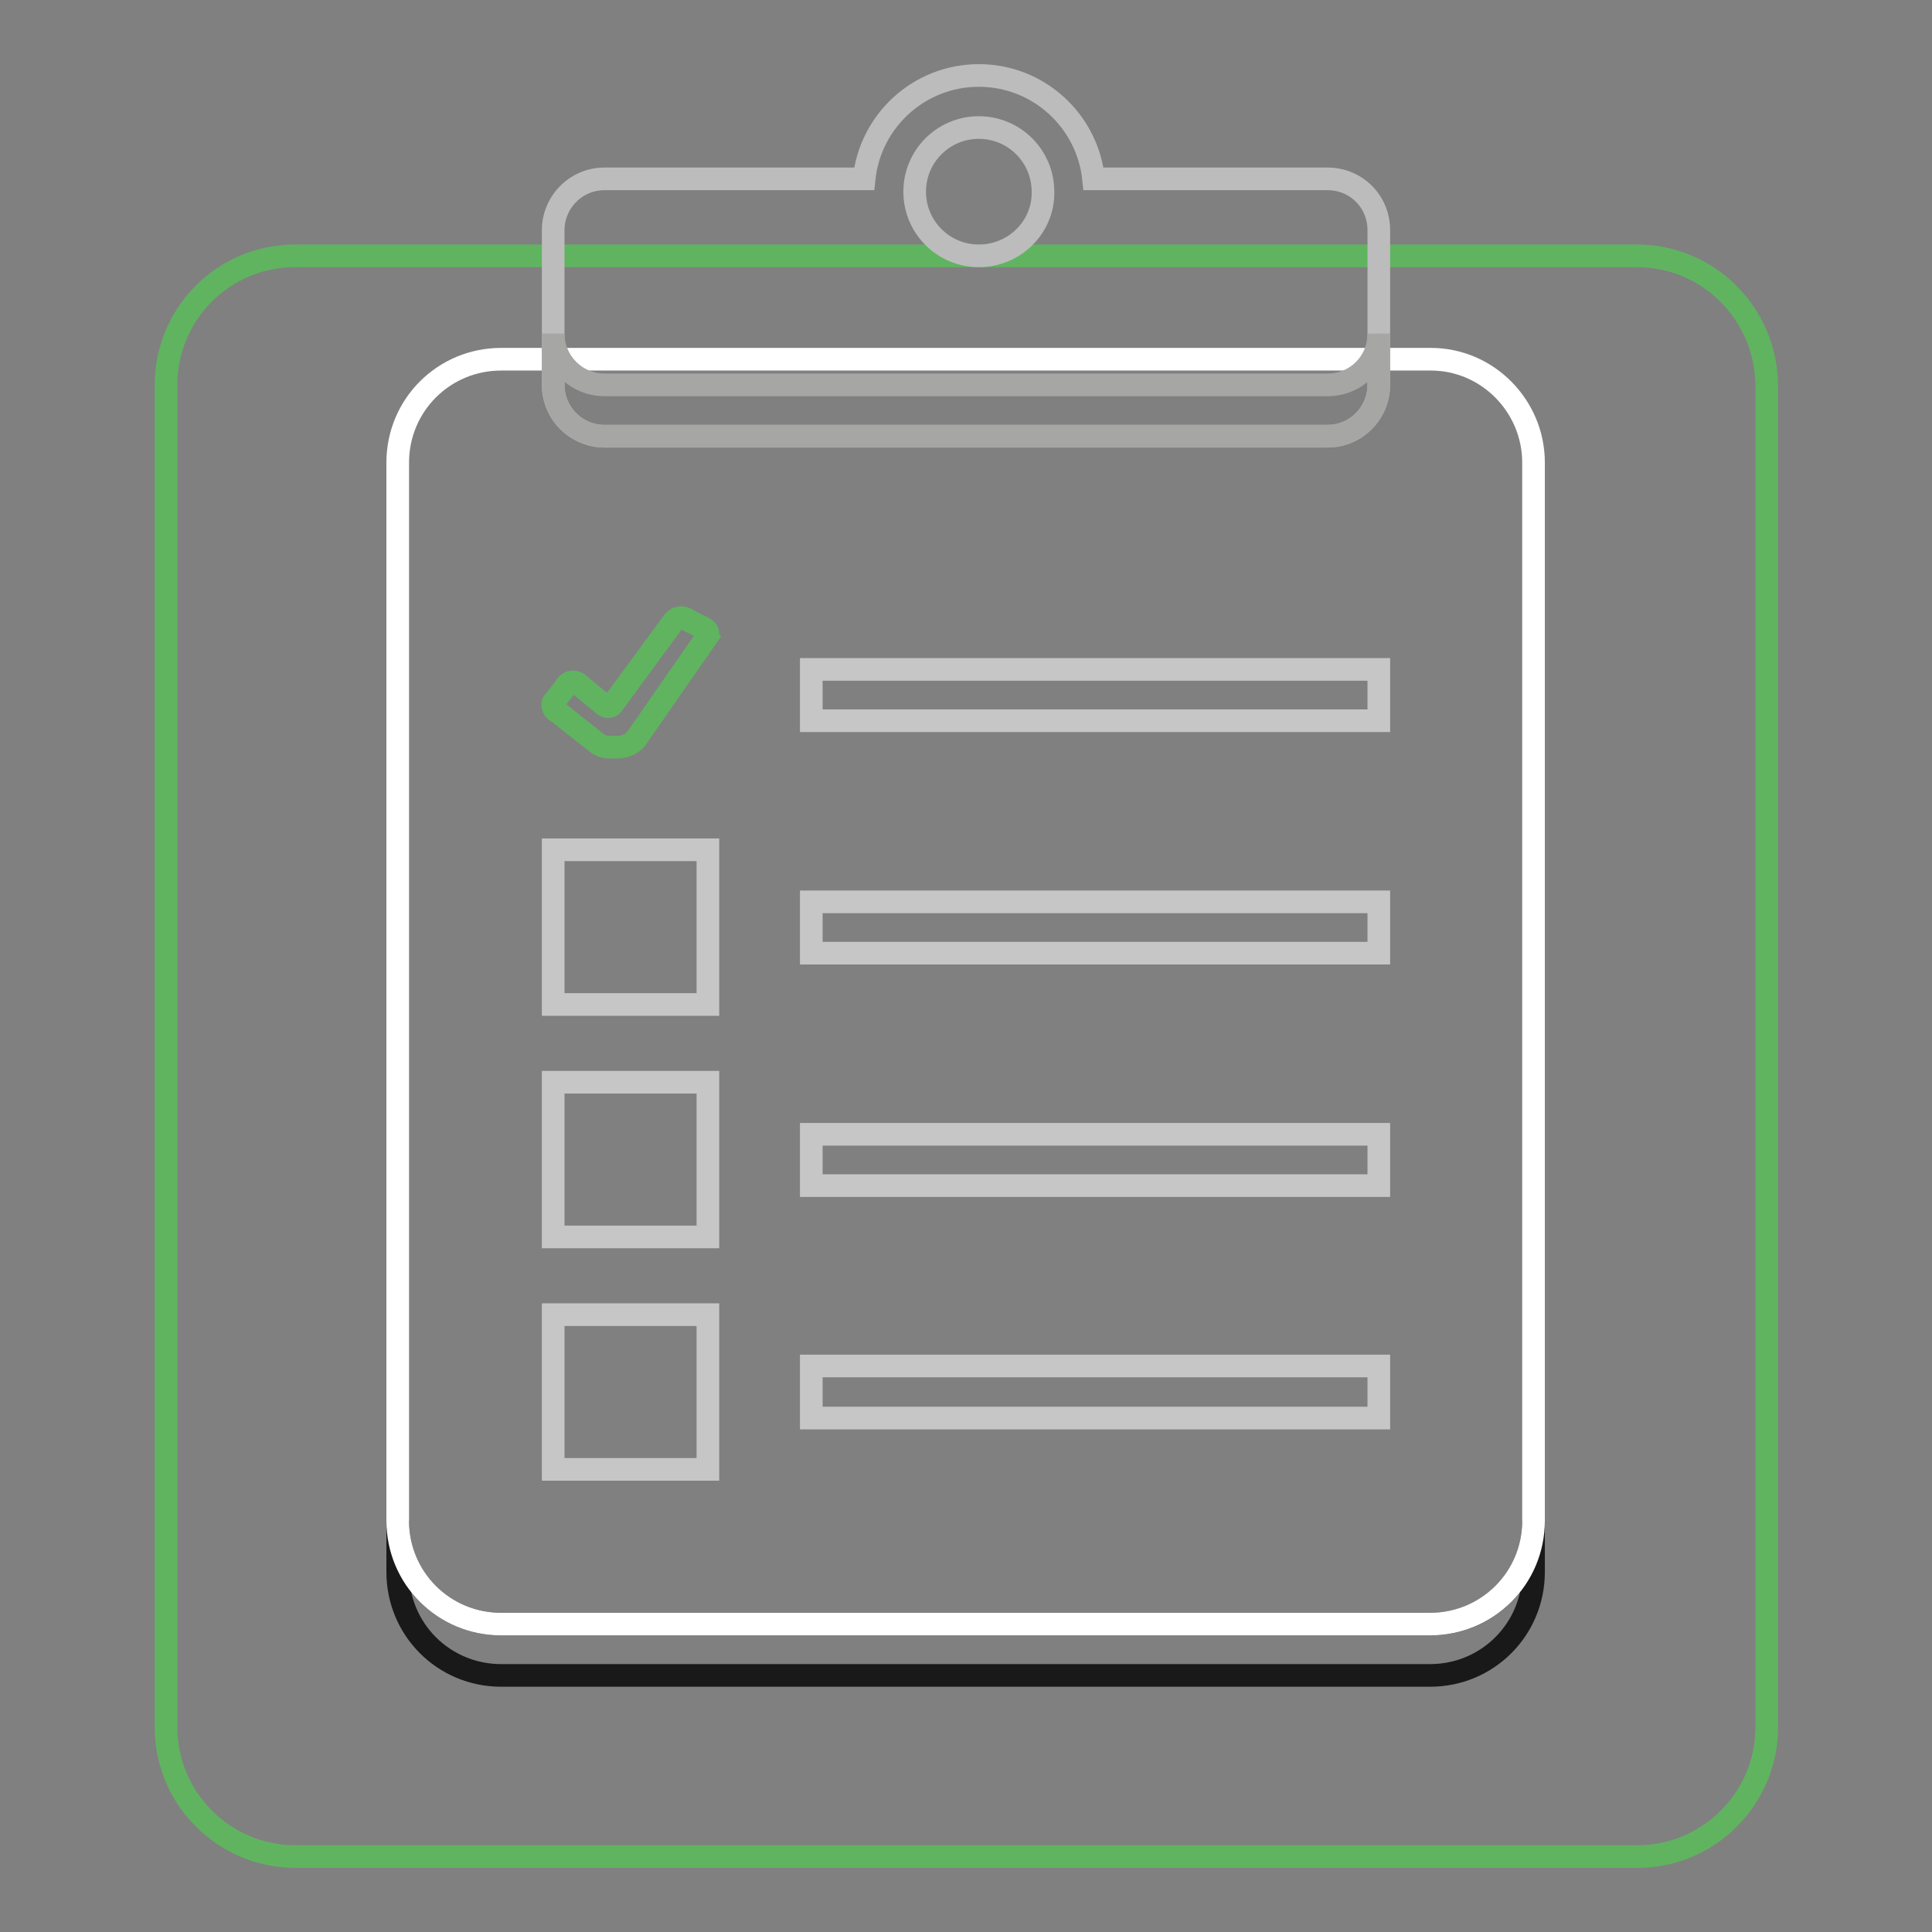 <?xml version="1.0" encoding="utf-8"?>
<!-- Svg Vector Icons : http://www.onlinewebfonts.com/icon -->
<!DOCTYPE svg PUBLIC "-//W3C//DTD SVG 1.1//EN" "http://www.w3.org/Graphics/SVG/1.1/DTD/svg11.dtd">
<svg version="1.1" xmlns="http://www.w3.org/2000/svg" xmlns:xlink="http://www.w3.org/1999/xlink" x="0px" y="0px" viewBox="0 0 256 256" enable-background="new 0 0 256 256" xml:space="preserve">
<rect x="0" y="0" width="256" height="256" fill="#808080" stroke="none"/>
<g> <path stroke-width="3" fill-opacity="0" stroke="#60b460"  d="M216.9,33.9H39.1h0C29.6,33.9,22,41.6,22,51v177.9c0,9.4,7.7,17.1,17.1,17.1h177.9 c9.4,0,17.1-7.7,17.1-17.1l0,0V51C234,41.6,226.4,33.9,216.9,33.9C216.9,33.9,216.9,33.9,216.9,33.9L216.9,33.9z"/> <path stroke-width="3" fill-opacity="0" stroke="#191919"  d="M189.6,215.2H66.4c-7.6,0-13.7-6.1-13.7-13.7v6.8c0,7.6,6.1,13.7,13.7,13.7h123.1c7.6,0,13.7-6.1,13.7-13.7 v-6.8C203.2,209.1,197.1,215.2,189.6,215.2C189.6,215.2,189.6,215.2,189.6,215.2z"/> <path stroke-width="3" fill-opacity="0" stroke="#ffffff"  d="M189.6,47.6H66.4c-7.6,0-13.7,6.1-13.7,13.7v140.2c0,7.6,6.1,13.7,13.7,13.7h123.1 c7.6,0,13.7-6.1,13.7-13.7V61.3C203.2,53.8,197.1,47.6,189.6,47.6C189.6,47.6,189.6,47.6,189.6,47.6z"/> <path stroke-width="3" fill-opacity="0" stroke="#bcbcbc"  d="M175.9,23.7h-31C144.1,16,137.6,10,129.7,10c-7.9,0-14.4,6-15.2,13.7H80.1h0c-3.8,0-6.8,3.1-6.8,6.8V51 c0,3.8,3.1,6.8,6.8,6.8h95.8c3.8,0,6.8-3.1,6.8-6.8V30.5C182.7,26.7,179.7,23.7,175.9,23.7L175.9,23.7z M129.7,33.9 c-4.7,0-8.5-3.8-8.5-8.5v0c0-4.7,3.8-8.5,8.5-8.5c4.7,0,8.5,3.8,8.5,8.5C138.3,30.1,134.4,33.9,129.7,33.9L129.7,33.9z"/> <path stroke-width="3" fill-opacity="0" stroke="#a6a6a5"  d="M175.9,51H80.1c-3.8,0-6.8-3.1-6.8-6.8V51c0,3.8,3.1,6.8,6.8,6.8h95.8c3.8,0,6.8-3.1,6.8-6.8v-6.8 C182.7,48,179.7,51,175.9,51L175.9,51z"/> <path stroke-width="3" fill-opacity="0" stroke="#60b460"  d="M93,83.1l-1.6-0.8c0,0-1.3-1.1-2.2,0.1l-8,10.9C80.7,94,80,93.4,80,93.4l-3.5-2.9c0,0-1.1-0.6-1.7,0.7 l-1.5,1.9c0,0-0.4,0.8,0.8,1.4l4.8,3.8c0,0,0.8,0.7,1.7,0.7l1.5,0c0,0,1.6-0.1,2.4-1.4l9.1-13.1C93.5,84.4,94.4,83.7,93,83.1 L93,83.1z"/> <path stroke-width="3" fill-opacity="0" stroke="#c7c6c6"  d="M73.3,133.1h20.5v-20.5H73.3V133.1z M107.5,126.3h75.2v-6.8h-75.2V126.3z M73.3,163.9h20.5v-20.5H73.3 V163.9z M107.5,157.1h75.2v-6.8h-75.2V157.1z M73.3,194.7h20.5v-20.5H73.3V194.7z M107.5,187.9h75.2V181h-75.2V187.9z M107.5,88.7 v6.8h75.2v-6.8H107.5z"/></g>
</svg>